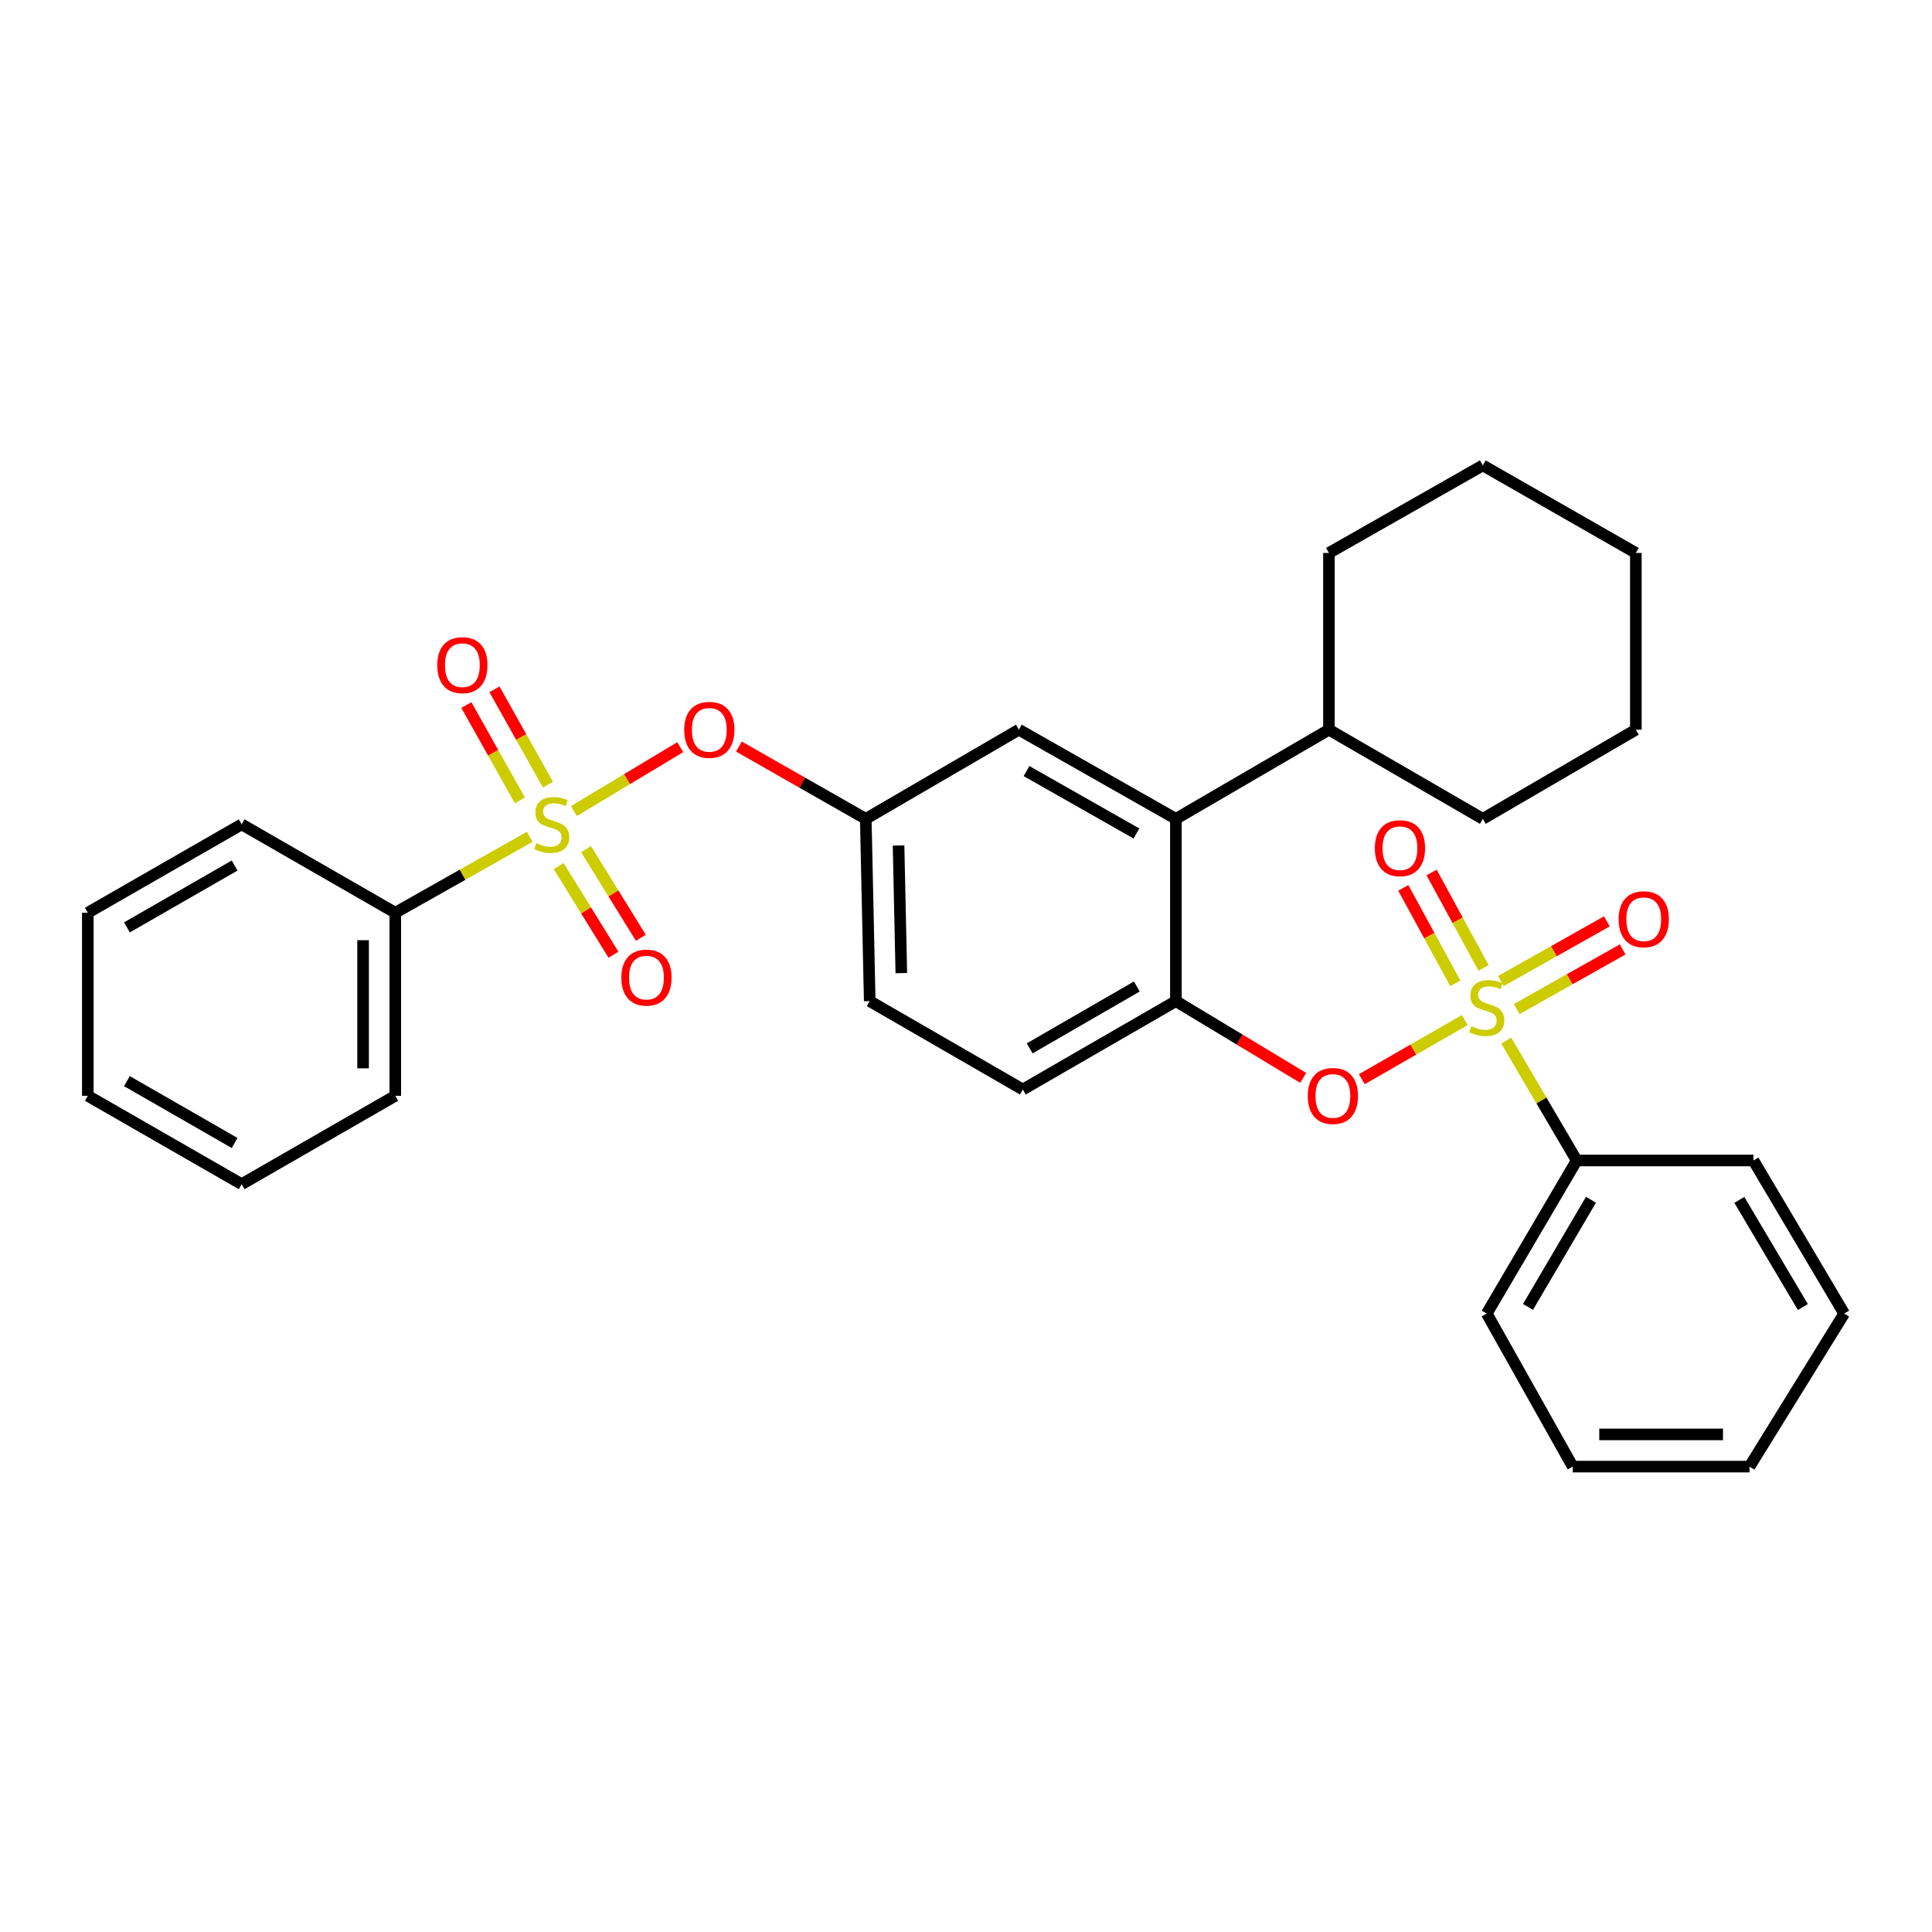<?xml version='1.0' encoding='iso-8859-1'?>
<svg version='1.1' baseProfile='full'
              xmlns='http://www.w3.org/2000/svg'
                      xmlns:rdkit='http://www.rdkit.org/xml'
                      xmlns:xlink='http://www.w3.org/1999/xlink'
                  xml:space='preserve'
width='1000px' height='1000px' viewBox='0 0 1000 1000'>
<!-- END OF HEADER -->
<rect style='opacity:1.0;fill:#FFFFFF;stroke:none' width='1000' height='1000' x='0' y='0'> </rect>
<path class='bond-1' d='M 758.164,527.986 L 731.518,543.287' style='fill:none;fill-rule:evenodd;stroke:#CCCC00;stroke-width:6px;stroke-linecap:butt;stroke-linejoin:miter;stroke-opacity:1' />
<path class='bond-1' d='M 731.518,543.287 L 704.871,558.589' style='fill:none;fill-rule:evenodd;stroke:#FF0000;stroke-width:6px;stroke-linecap:butt;stroke-linejoin:miter;stroke-opacity:1' />
<path class='bond-5' d='M 785.039,522.292 L 812.465,506.856' style='fill:none;fill-rule:evenodd;stroke:#CCCC00;stroke-width:6px;stroke-linecap:butt;stroke-linejoin:miter;stroke-opacity:1' />
<path class='bond-5' d='M 812.465,506.856 L 839.89,491.42' style='fill:none;fill-rule:evenodd;stroke:#FF0000;stroke-width:6px;stroke-linecap:butt;stroke-linejoin:miter;stroke-opacity:1' />
<path class='bond-5' d='M 776.864,507.769 L 804.29,492.332' style='fill:none;fill-rule:evenodd;stroke:#CCCC00;stroke-width:6px;stroke-linecap:butt;stroke-linejoin:miter;stroke-opacity:1' />
<path class='bond-5' d='M 804.29,492.332 L 831.716,476.896' style='fill:none;fill-rule:evenodd;stroke:#FF0000;stroke-width:6px;stroke-linecap:butt;stroke-linejoin:miter;stroke-opacity:1' />
<path class='bond-6' d='M 767.892,501 L 754.443,476.3' style='fill:none;fill-rule:evenodd;stroke:#CCCC00;stroke-width:6px;stroke-linecap:butt;stroke-linejoin:miter;stroke-opacity:1' />
<path class='bond-6' d='M 754.443,476.3 L 740.994,451.601' style='fill:none;fill-rule:evenodd;stroke:#FF0000;stroke-width:6px;stroke-linecap:butt;stroke-linejoin:miter;stroke-opacity:1' />
<path class='bond-6' d='M 753.255,508.97 L 739.806,484.27' style='fill:none;fill-rule:evenodd;stroke:#CCCC00;stroke-width:6px;stroke-linecap:butt;stroke-linejoin:miter;stroke-opacity:1' />
<path class='bond-6' d='M 739.806,484.27 L 726.357,459.571' style='fill:none;fill-rule:evenodd;stroke:#FF0000;stroke-width:6px;stroke-linecap:butt;stroke-linejoin:miter;stroke-opacity:1' />
<path class='bond-9' d='M 779.636,538.63 L 797.865,569.647' style='fill:none;fill-rule:evenodd;stroke:#CCCC00;stroke-width:6px;stroke-linecap:butt;stroke-linejoin:miter;stroke-opacity:1' />
<path class='bond-9' d='M 797.865,569.647 L 816.095,600.664' style='fill:none;fill-rule:evenodd;stroke:#000000;stroke-width:6px;stroke-linecap:butt;stroke-linejoin:miter;stroke-opacity:1' />
<path class='bond-0' d='M 297.056,419.802 L 324.577,403.265' style='fill:none;fill-rule:evenodd;stroke:#CCCC00;stroke-width:6px;stroke-linecap:butt;stroke-linejoin:miter;stroke-opacity:1' />
<path class='bond-0' d='M 324.577,403.265 L 352.098,386.728' style='fill:none;fill-rule:evenodd;stroke:#FF0000;stroke-width:6px;stroke-linecap:butt;stroke-linejoin:miter;stroke-opacity:1' />
<path class='bond-7' d='M 289.154,448.279 L 303.344,471.223' style='fill:none;fill-rule:evenodd;stroke:#CCCC00;stroke-width:6px;stroke-linecap:butt;stroke-linejoin:miter;stroke-opacity:1' />
<path class='bond-7' d='M 303.344,471.223 L 317.534,494.166' style='fill:none;fill-rule:evenodd;stroke:#FF0000;stroke-width:6px;stroke-linecap:butt;stroke-linejoin:miter;stroke-opacity:1' />
<path class='bond-7' d='M 303.328,439.513 L 317.518,462.456' style='fill:none;fill-rule:evenodd;stroke:#CCCC00;stroke-width:6px;stroke-linecap:butt;stroke-linejoin:miter;stroke-opacity:1' />
<path class='bond-7' d='M 317.518,462.456 L 331.708,485.399' style='fill:none;fill-rule:evenodd;stroke:#FF0000;stroke-width:6px;stroke-linecap:butt;stroke-linejoin:miter;stroke-opacity:1' />
<path class='bond-8' d='M 283.616,406.125 L 269.773,381.453' style='fill:none;fill-rule:evenodd;stroke:#CCCC00;stroke-width:6px;stroke-linecap:butt;stroke-linejoin:miter;stroke-opacity:1' />
<path class='bond-8' d='M 269.773,381.453 L 255.931,356.781' style='fill:none;fill-rule:evenodd;stroke:#FF0000;stroke-width:6px;stroke-linecap:butt;stroke-linejoin:miter;stroke-opacity:1' />
<path class='bond-8' d='M 269.081,414.28 L 255.239,389.608' style='fill:none;fill-rule:evenodd;stroke:#CCCC00;stroke-width:6px;stroke-linecap:butt;stroke-linejoin:miter;stroke-opacity:1' />
<path class='bond-8' d='M 255.239,389.608 L 241.396,364.937' style='fill:none;fill-rule:evenodd;stroke:#FF0000;stroke-width:6px;stroke-linecap:butt;stroke-linejoin:miter;stroke-opacity:1' />
<path class='bond-10' d='M 274.192,433.128 L 239.395,452.777' style='fill:none;fill-rule:evenodd;stroke:#CCCC00;stroke-width:6px;stroke-linecap:butt;stroke-linejoin:miter;stroke-opacity:1' />
<path class='bond-10' d='M 239.395,452.777 L 204.599,472.427' style='fill:none;fill-rule:evenodd;stroke:#000000;stroke-width:6px;stroke-linecap:butt;stroke-linejoin:miter;stroke-opacity:1' />
<path class='bond-2' d='M 674.531,557.915 L 641.584,538.05' style='fill:none;fill-rule:evenodd;stroke:#FF0000;stroke-width:6px;stroke-linecap:butt;stroke-linejoin:miter;stroke-opacity:1' />
<path class='bond-2' d='M 641.584,538.05 L 608.636,518.185' style='fill:none;fill-rule:evenodd;stroke:#000000;stroke-width:6px;stroke-linecap:butt;stroke-linejoin:miter;stroke-opacity:1' />
<path class='bond-3' d='M 608.636,518.185 L 608.636,423.835' style='fill:none;fill-rule:evenodd;stroke:#000000;stroke-width:6px;stroke-linecap:butt;stroke-linejoin:miter;stroke-opacity:1' />
<path class='bond-13' d='M 608.636,518.185 L 529.407,563.925' style='fill:none;fill-rule:evenodd;stroke:#000000;stroke-width:6px;stroke-linecap:butt;stroke-linejoin:miter;stroke-opacity:1' />
<path class='bond-13' d='M 588.419,510.612 L 532.959,542.63' style='fill:none;fill-rule:evenodd;stroke:#000000;stroke-width:6px;stroke-linecap:butt;stroke-linejoin:miter;stroke-opacity:1' />
<path class='bond-11' d='M 608.636,423.835 L 527.361,377.688' style='fill:none;fill-rule:evenodd;stroke:#000000;stroke-width:6px;stroke-linecap:butt;stroke-linejoin:miter;stroke-opacity:1' />
<path class='bond-11' d='M 588.216,431.406 L 531.323,399.103' style='fill:none;fill-rule:evenodd;stroke:#000000;stroke-width:6px;stroke-linecap:butt;stroke-linejoin:miter;stroke-opacity:1' />
<path class='bond-14' d='M 608.636,423.835 L 687.857,377.688' style='fill:none;fill-rule:evenodd;stroke:#000000;stroke-width:6px;stroke-linecap:butt;stroke-linejoin:miter;stroke-opacity:1' />
<path class='bond-4' d='M 382.472,386.424 L 415.297,405.129' style='fill:none;fill-rule:evenodd;stroke:#FF0000;stroke-width:6px;stroke-linecap:butt;stroke-linejoin:miter;stroke-opacity:1' />
<path class='bond-4' d='M 415.297,405.129 L 448.122,423.835' style='fill:none;fill-rule:evenodd;stroke:#000000;stroke-width:6px;stroke-linecap:butt;stroke-linejoin:miter;stroke-opacity:1' />
<path class='bond-17' d='M 816.095,600.664 L 769.54,679.903' style='fill:none;fill-rule:evenodd;stroke:#000000;stroke-width:6px;stroke-linecap:butt;stroke-linejoin:miter;stroke-opacity:1' />
<path class='bond-17' d='M 823.481,620.993 L 790.893,676.46' style='fill:none;fill-rule:evenodd;stroke:#000000;stroke-width:6px;stroke-linecap:butt;stroke-linejoin:miter;stroke-opacity:1' />
<path class='bond-18' d='M 816.095,600.664 L 907.565,600.664' style='fill:none;fill-rule:evenodd;stroke:#000000;stroke-width:6px;stroke-linecap:butt;stroke-linejoin:miter;stroke-opacity:1' />
<path class='bond-16' d='M 204.599,472.427 L 204.599,567.184' style='fill:none;fill-rule:evenodd;stroke:#000000;stroke-width:6px;stroke-linecap:butt;stroke-linejoin:miter;stroke-opacity:1' />
<path class='bond-16' d='M 187.933,486.64 L 187.933,552.97' style='fill:none;fill-rule:evenodd;stroke:#000000;stroke-width:6px;stroke-linecap:butt;stroke-linejoin:miter;stroke-opacity:1' />
<path class='bond-19' d='M 204.599,472.427 L 125.082,426.687' style='fill:none;fill-rule:evenodd;stroke:#000000;stroke-width:6px;stroke-linecap:butt;stroke-linejoin:miter;stroke-opacity:1' />
<path class='bond-32' d='M 527.361,377.688 L 448.122,423.835' style='fill:none;fill-rule:evenodd;stroke:#000000;stroke-width:6px;stroke-linecap:butt;stroke-linejoin:miter;stroke-opacity:1' />
<path class='bond-12' d='M 448.122,423.835 L 450.168,518.185' style='fill:none;fill-rule:evenodd;stroke:#000000;stroke-width:6px;stroke-linecap:butt;stroke-linejoin:miter;stroke-opacity:1' />
<path class='bond-12' d='M 465.091,437.626 L 466.523,503.671' style='fill:none;fill-rule:evenodd;stroke:#000000;stroke-width:6px;stroke-linecap:butt;stroke-linejoin:miter;stroke-opacity:1' />
<path class='bond-15' d='M 529.407,563.925 L 450.168,518.185' style='fill:none;fill-rule:evenodd;stroke:#000000;stroke-width:6px;stroke-linecap:butt;stroke-linejoin:miter;stroke-opacity:1' />
<path class='bond-20' d='M 687.857,377.688 L 687.857,286.208' style='fill:none;fill-rule:evenodd;stroke:#000000;stroke-width:6px;stroke-linecap:butt;stroke-linejoin:miter;stroke-opacity:1' />
<path class='bond-21' d='M 687.857,377.688 L 767.503,423.835' style='fill:none;fill-rule:evenodd;stroke:#000000;stroke-width:6px;stroke-linecap:butt;stroke-linejoin:miter;stroke-opacity:1' />
<path class='bond-24' d='M 204.599,567.184 L 125.082,612.923' style='fill:none;fill-rule:evenodd;stroke:#000000;stroke-width:6px;stroke-linecap:butt;stroke-linejoin:miter;stroke-opacity:1' />
<path class='bond-25' d='M 769.54,679.903 L 814.058,759.115' style='fill:none;fill-rule:evenodd;stroke:#000000;stroke-width:6px;stroke-linecap:butt;stroke-linejoin:miter;stroke-opacity:1' />
<path class='bond-23' d='M 907.565,600.664 L 954.545,679.903' style='fill:none;fill-rule:evenodd;stroke:#000000;stroke-width:6px;stroke-linecap:butt;stroke-linejoin:miter;stroke-opacity:1' />
<path class='bond-23' d='M 900.276,621.05 L 933.162,676.517' style='fill:none;fill-rule:evenodd;stroke:#000000;stroke-width:6px;stroke-linecap:butt;stroke-linejoin:miter;stroke-opacity:1' />
<path class='bond-22' d='M 125.082,426.687 L 45.455,472.427' style='fill:none;fill-rule:evenodd;stroke:#000000;stroke-width:6px;stroke-linecap:butt;stroke-linejoin:miter;stroke-opacity:1' />
<path class='bond-22' d='M 121.44,448 L 65.7,480.017' style='fill:none;fill-rule:evenodd;stroke:#000000;stroke-width:6px;stroke-linecap:butt;stroke-linejoin:miter;stroke-opacity:1' />
<path class='bond-27' d='M 687.857,286.208 L 767.503,240.885' style='fill:none;fill-rule:evenodd;stroke:#000000;stroke-width:6px;stroke-linecap:butt;stroke-linejoin:miter;stroke-opacity:1' />
<path class='bond-26' d='M 767.503,423.835 L 846.715,377.688' style='fill:none;fill-rule:evenodd;stroke:#000000;stroke-width:6px;stroke-linecap:butt;stroke-linejoin:miter;stroke-opacity:1' />
<path class='bond-30' d='M 45.455,472.427 L 45.455,567.184' style='fill:none;fill-rule:evenodd;stroke:#000000;stroke-width:6px;stroke-linecap:butt;stroke-linejoin:miter;stroke-opacity:1' />
<path class='bond-29' d='M 954.545,679.903 L 905.537,759.115' style='fill:none;fill-rule:evenodd;stroke:#000000;stroke-width:6px;stroke-linecap:butt;stroke-linejoin:miter;stroke-opacity:1' />
<path class='bond-34' d='M 125.082,612.923 L 45.455,567.184' style='fill:none;fill-rule:evenodd;stroke:#000000;stroke-width:6px;stroke-linecap:butt;stroke-linejoin:miter;stroke-opacity:1' />
<path class='bond-34' d='M 121.44,591.611 L 65.7,559.593' style='fill:none;fill-rule:evenodd;stroke:#000000;stroke-width:6px;stroke-linecap:butt;stroke-linejoin:miter;stroke-opacity:1' />
<path class='bond-31' d='M 814.058,759.115 L 905.537,759.115' style='fill:none;fill-rule:evenodd;stroke:#000000;stroke-width:6px;stroke-linecap:butt;stroke-linejoin:miter;stroke-opacity:1' />
<path class='bond-31' d='M 827.78,742.448 L 891.815,742.448' style='fill:none;fill-rule:evenodd;stroke:#000000;stroke-width:6px;stroke-linecap:butt;stroke-linejoin:miter;stroke-opacity:1' />
<path class='bond-28' d='M 846.715,377.688 L 846.715,286.208' style='fill:none;fill-rule:evenodd;stroke:#000000;stroke-width:6px;stroke-linecap:butt;stroke-linejoin:miter;stroke-opacity:1' />
<path class='bond-33' d='M 767.503,240.885 L 846.715,286.208' style='fill:none;fill-rule:evenodd;stroke:#000000;stroke-width:6px;stroke-linecap:butt;stroke-linejoin:miter;stroke-opacity:1' />
<path  class='atom-0' d='M 761.54 531.173
Q 761.86 531.293, 763.18 531.853
Q 764.5 532.413, 765.94 532.773
Q 767.42 533.093, 768.86 533.093
Q 771.54 533.093, 773.1 531.813
Q 774.66 530.493, 774.66 528.213
Q 774.66 526.653, 773.86 525.693
Q 773.1 524.733, 771.9 524.213
Q 770.7 523.693, 768.7 523.093
Q 766.18 522.333, 764.66 521.613
Q 763.18 520.893, 762.1 519.373
Q 761.06 517.853, 761.06 515.293
Q 761.06 511.733, 763.46 509.533
Q 765.9 507.333, 770.7 507.333
Q 773.98 507.333, 777.7 508.893
L 776.78 511.973
Q 773.38 510.573, 770.82 510.573
Q 768.06 510.573, 766.54 511.733
Q 765.02 512.853, 765.06 514.813
Q 765.06 516.333, 765.82 517.253
Q 766.62 518.173, 767.74 518.693
Q 768.9 519.213, 770.82 519.813
Q 773.38 520.613, 774.9 521.413
Q 776.42 522.213, 777.5 523.853
Q 778.62 525.453, 778.62 528.213
Q 778.62 532.133, 775.98 534.253
Q 773.38 536.333, 769.02 536.333
Q 766.5 536.333, 764.58 535.773
Q 762.7 535.253, 760.46 534.333
L 761.54 531.173
' fill='#CCCC00'/>
<path  class='atom-1' d='M 277.597 436.407
Q 277.917 436.527, 279.237 437.087
Q 280.557 437.647, 281.997 438.007
Q 283.477 438.327, 284.917 438.327
Q 287.597 438.327, 289.157 437.047
Q 290.717 435.727, 290.717 433.447
Q 290.717 431.887, 289.917 430.927
Q 289.157 429.967, 287.957 429.447
Q 286.757 428.927, 284.757 428.327
Q 282.237 427.567, 280.717 426.847
Q 279.237 426.127, 278.157 424.607
Q 277.117 423.087, 277.117 420.527
Q 277.117 416.967, 279.517 414.767
Q 281.957 412.567, 286.757 412.567
Q 290.037 412.567, 293.757 414.127
L 292.837 417.207
Q 289.437 415.807, 286.877 415.807
Q 284.117 415.807, 282.597 416.967
Q 281.077 418.087, 281.117 420.047
Q 281.117 421.567, 281.877 422.487
Q 282.677 423.407, 283.797 423.927
Q 284.957 424.447, 286.877 425.047
Q 289.437 425.847, 290.957 426.647
Q 292.477 427.447, 293.557 429.087
Q 294.677 430.687, 294.677 433.447
Q 294.677 437.367, 292.037 439.487
Q 289.437 441.567, 285.077 441.567
Q 282.557 441.567, 280.637 441.007
Q 278.757 440.487, 276.517 439.567
L 277.597 436.407
' fill='#CCCC00'/>
<path  class='atom-2' d='M 676.903 567.264
Q 676.903 560.464, 680.263 556.664
Q 683.623 552.864, 689.903 552.864
Q 696.183 552.864, 699.543 556.664
Q 702.903 560.464, 702.903 567.264
Q 702.903 574.144, 699.503 578.064
Q 696.103 581.944, 689.903 581.944
Q 683.663 581.944, 680.263 578.064
Q 676.903 574.184, 676.903 567.264
M 689.903 578.744
Q 694.223 578.744, 696.543 575.864
Q 698.903 572.944, 698.903 567.264
Q 698.903 561.704, 696.543 558.904
Q 694.223 556.064, 689.903 556.064
Q 685.583 556.064, 683.223 558.864
Q 680.903 561.664, 680.903 567.264
Q 680.903 572.984, 683.223 575.864
Q 685.583 578.744, 689.903 578.744
' fill='#FF0000'/>
<path  class='atom-5' d='M 354.142 377.768
Q 354.142 370.968, 357.502 367.168
Q 360.862 363.368, 367.142 363.368
Q 373.422 363.368, 376.782 367.168
Q 380.142 370.968, 380.142 377.768
Q 380.142 384.648, 376.742 388.568
Q 373.342 392.448, 367.142 392.448
Q 360.902 392.448, 357.502 388.568
Q 354.142 384.688, 354.142 377.768
M 367.142 389.248
Q 371.462 389.248, 373.782 386.368
Q 376.142 383.448, 376.142 377.768
Q 376.142 372.208, 373.782 369.408
Q 371.462 366.568, 367.142 366.568
Q 362.822 366.568, 360.462 369.368
Q 358.142 372.168, 358.142 377.768
Q 358.142 383.488, 360.462 386.368
Q 362.822 389.248, 367.142 389.248
' fill='#FF0000'/>
<path  class='atom-6' d='M 837.807 475.794
Q 837.807 468.994, 841.167 465.194
Q 844.527 461.394, 850.807 461.394
Q 857.087 461.394, 860.447 465.194
Q 863.807 468.994, 863.807 475.794
Q 863.807 482.674, 860.407 486.594
Q 857.007 490.474, 850.807 490.474
Q 844.567 490.474, 841.167 486.594
Q 837.807 482.714, 837.807 475.794
M 850.807 487.274
Q 855.127 487.274, 857.447 484.394
Q 859.807 481.474, 859.807 475.794
Q 859.807 470.234, 857.447 467.434
Q 855.127 464.594, 850.807 464.594
Q 846.487 464.594, 844.127 467.394
Q 841.807 470.194, 841.807 475.794
Q 841.807 481.514, 844.127 484.394
Q 846.487 487.274, 850.807 487.274
' fill='#FF0000'/>
<path  class='atom-7' d='M 711.615 439.026
Q 711.615 432.226, 714.975 428.426
Q 718.335 424.626, 724.615 424.626
Q 730.895 424.626, 734.255 428.426
Q 737.615 432.226, 737.615 439.026
Q 737.615 445.906, 734.215 449.826
Q 730.815 453.706, 724.615 453.706
Q 718.375 453.706, 714.975 449.826
Q 711.615 445.946, 711.615 439.026
M 724.615 450.506
Q 728.935 450.506, 731.255 447.626
Q 733.615 444.706, 733.615 439.026
Q 733.615 433.466, 731.255 430.666
Q 728.935 427.826, 724.615 427.826
Q 720.295 427.826, 717.935 430.626
Q 715.615 433.426, 715.615 439.026
Q 715.615 444.746, 717.935 447.626
Q 720.295 450.506, 724.615 450.506
' fill='#FF0000'/>
<path  class='atom-8' d='M 321.606 506.006
Q 321.606 499.206, 324.966 495.406
Q 328.326 491.606, 334.606 491.606
Q 340.886 491.606, 344.246 495.406
Q 347.606 499.206, 347.606 506.006
Q 347.606 512.886, 344.206 516.806
Q 340.806 520.686, 334.606 520.686
Q 328.366 520.686, 324.966 516.806
Q 321.606 512.926, 321.606 506.006
M 334.606 517.486
Q 338.926 517.486, 341.246 514.606
Q 343.606 511.686, 343.606 506.006
Q 343.606 500.446, 341.246 497.646
Q 338.926 494.806, 334.606 494.806
Q 330.286 494.806, 327.926 497.606
Q 325.606 500.406, 325.606 506.006
Q 325.606 511.726, 327.926 514.606
Q 330.286 517.486, 334.606 517.486
' fill='#FF0000'/>
<path  class='atom-9' d='M 226.321 344.287
Q 226.321 337.487, 229.681 333.687
Q 233.041 329.887, 239.321 329.887
Q 245.601 329.887, 248.961 333.687
Q 252.321 337.487, 252.321 344.287
Q 252.321 351.167, 248.921 355.087
Q 245.521 358.967, 239.321 358.967
Q 233.081 358.967, 229.681 355.087
Q 226.321 351.207, 226.321 344.287
M 239.321 355.767
Q 243.641 355.767, 245.961 352.887
Q 248.321 349.967, 248.321 344.287
Q 248.321 338.727, 245.961 335.927
Q 243.641 333.087, 239.321 333.087
Q 235.001 333.087, 232.641 335.887
Q 230.321 338.687, 230.321 344.287
Q 230.321 350.007, 232.641 352.887
Q 235.001 355.767, 239.321 355.767
' fill='#FF0000'/>
</svg>
